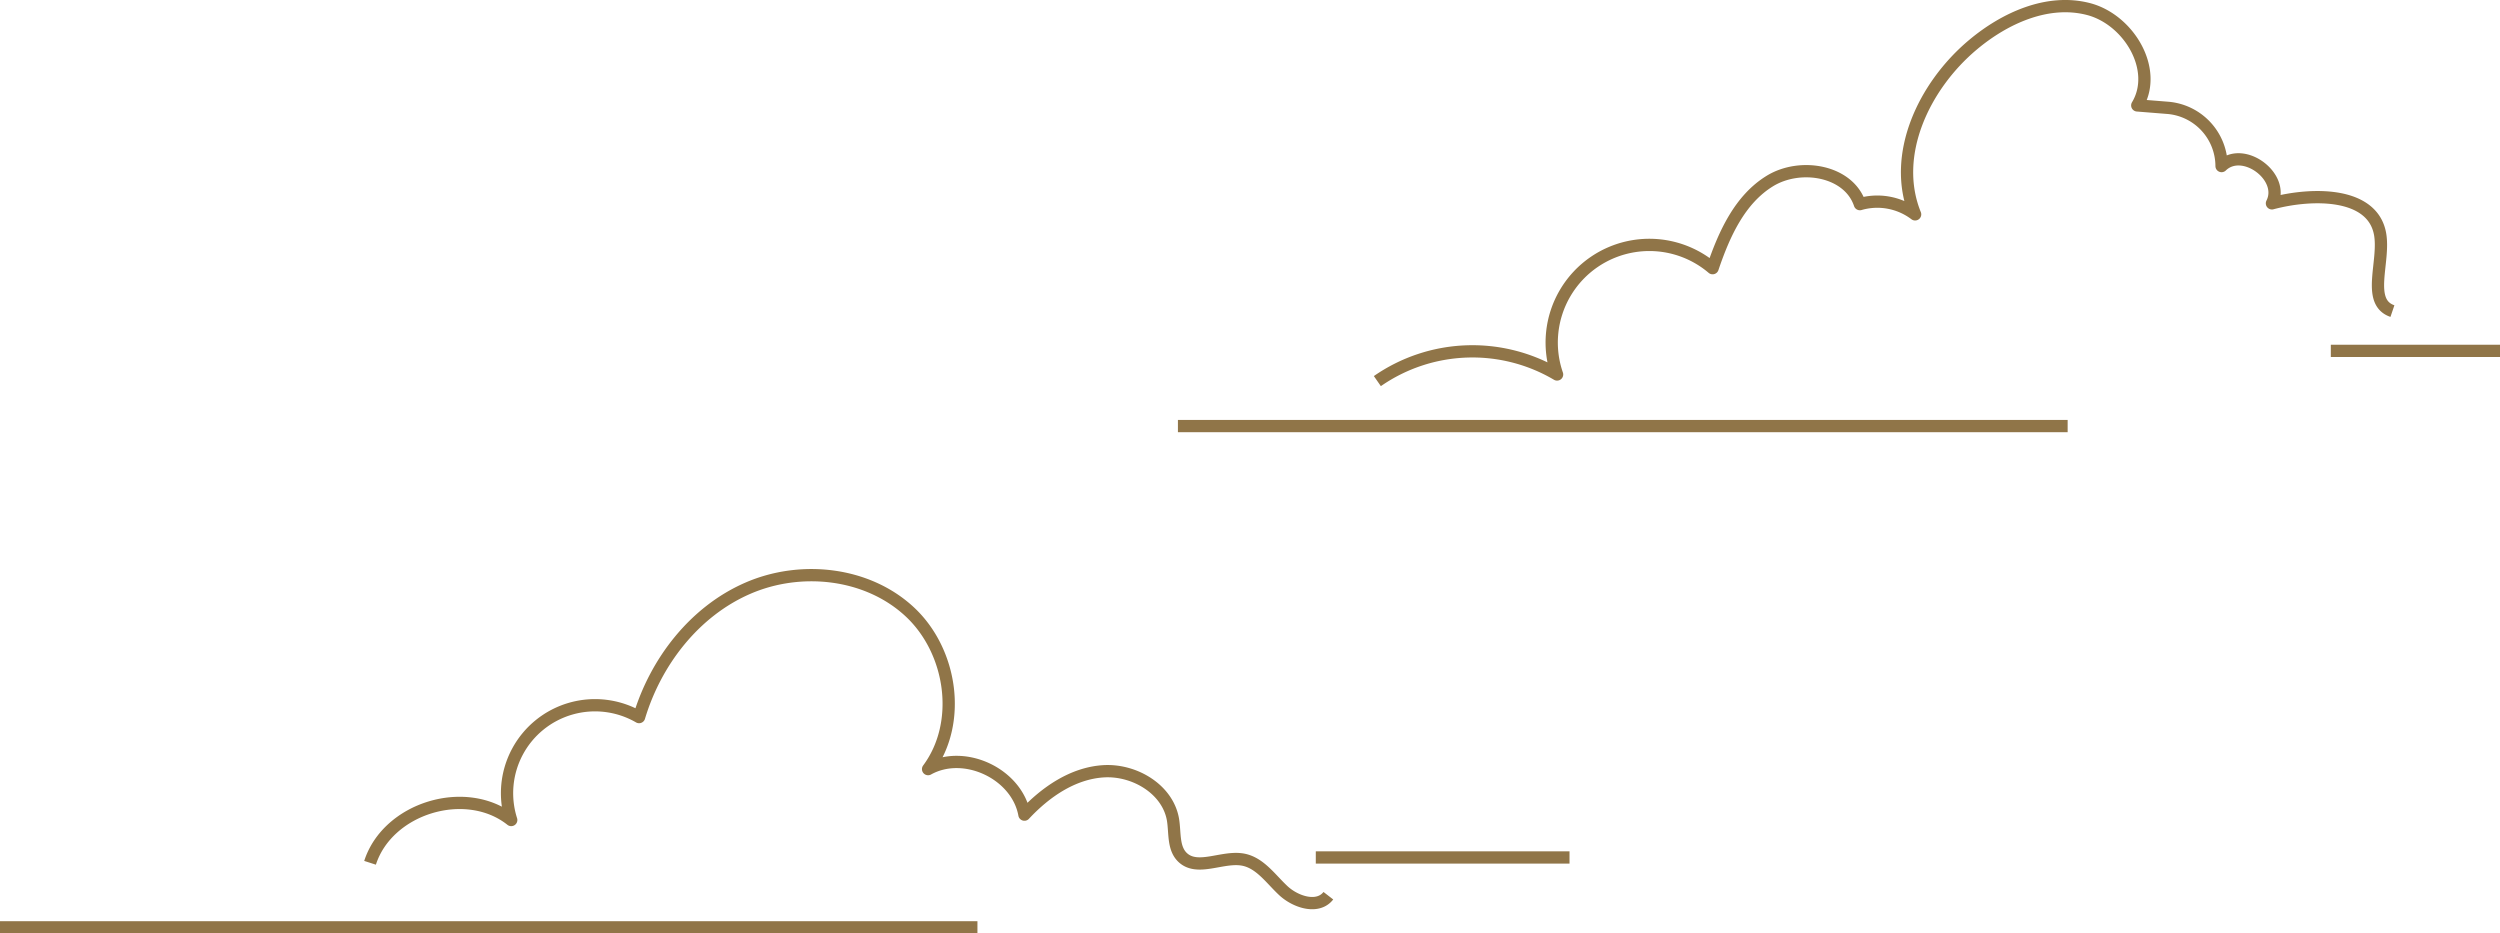 <?xml version="1.0" encoding="UTF-8"?> <svg xmlns="http://www.w3.org/2000/svg" id="Layer_1" data-name="Layer 1" viewBox="0 0 576.61 215.29"><defs><style>.cls-1{fill:none;stroke:#907548;stroke-linejoin:round;stroke-width:2.83px;}</style></defs><path class="cls-1" d="M85.35,199c4.08-12.68,22.14-18.15,32.56-9.87a20.29,20.29,0,0,1,29.49-23.74c3.84-12.78,12.75-24.32,25-29.68S200,132,209.79,141.08s12.22,25.6,4.27,36.31c8.36-4.66,20.52,1.09,22.22,10.5,4.85-5.2,11.16-9.57,18.26-10s14.79,4.12,16,11.14c.5,3,0,6.5,2.13,8.64,3.45,3.44,9.32-.32,14.1.61,3.87.76,6.32,4.43,9.2,7.12s8,4.31,10.41,1.19"></path><path class="cls-1" d="M317.68,87.9a38.42,38.42,0,0,1,41.45-1.53A22.52,22.52,0,0,1,395,61.85c2.63-7.77,6.24-15.85,13.24-20.12s18.13-2.42,20.73,5.35a14.45,14.45,0,0,1,12.74,2.36c-5.54-13.64,2-29.6,13.31-39.09,7.39-6.21,17.26-10.67,26.61-8.28s16.28,14,11.32,22.24l7,.56A13.52,13.52,0,0,1,512.39,38.3h0c4.93-4.78,14.75,2.48,11.62,8.6,9.43-2.51,23.14-2.56,24.93,7,1.19,6.39-3.29,15.76,2.86,17.85"></path><line class="cls-1" y1="213.88" x2="225.44" y2="213.88"></line><line class="cls-1" x1="303.48" y1="197.77" x2="362" y2="197.77"></line><line class="cls-1" x1="271.68" y1="98.27" x2="476.89" y2="98.27"></line><line class="cls-1" x1="537.59" y1="80.92" x2="576.61" y2="80.92"></line></svg> 